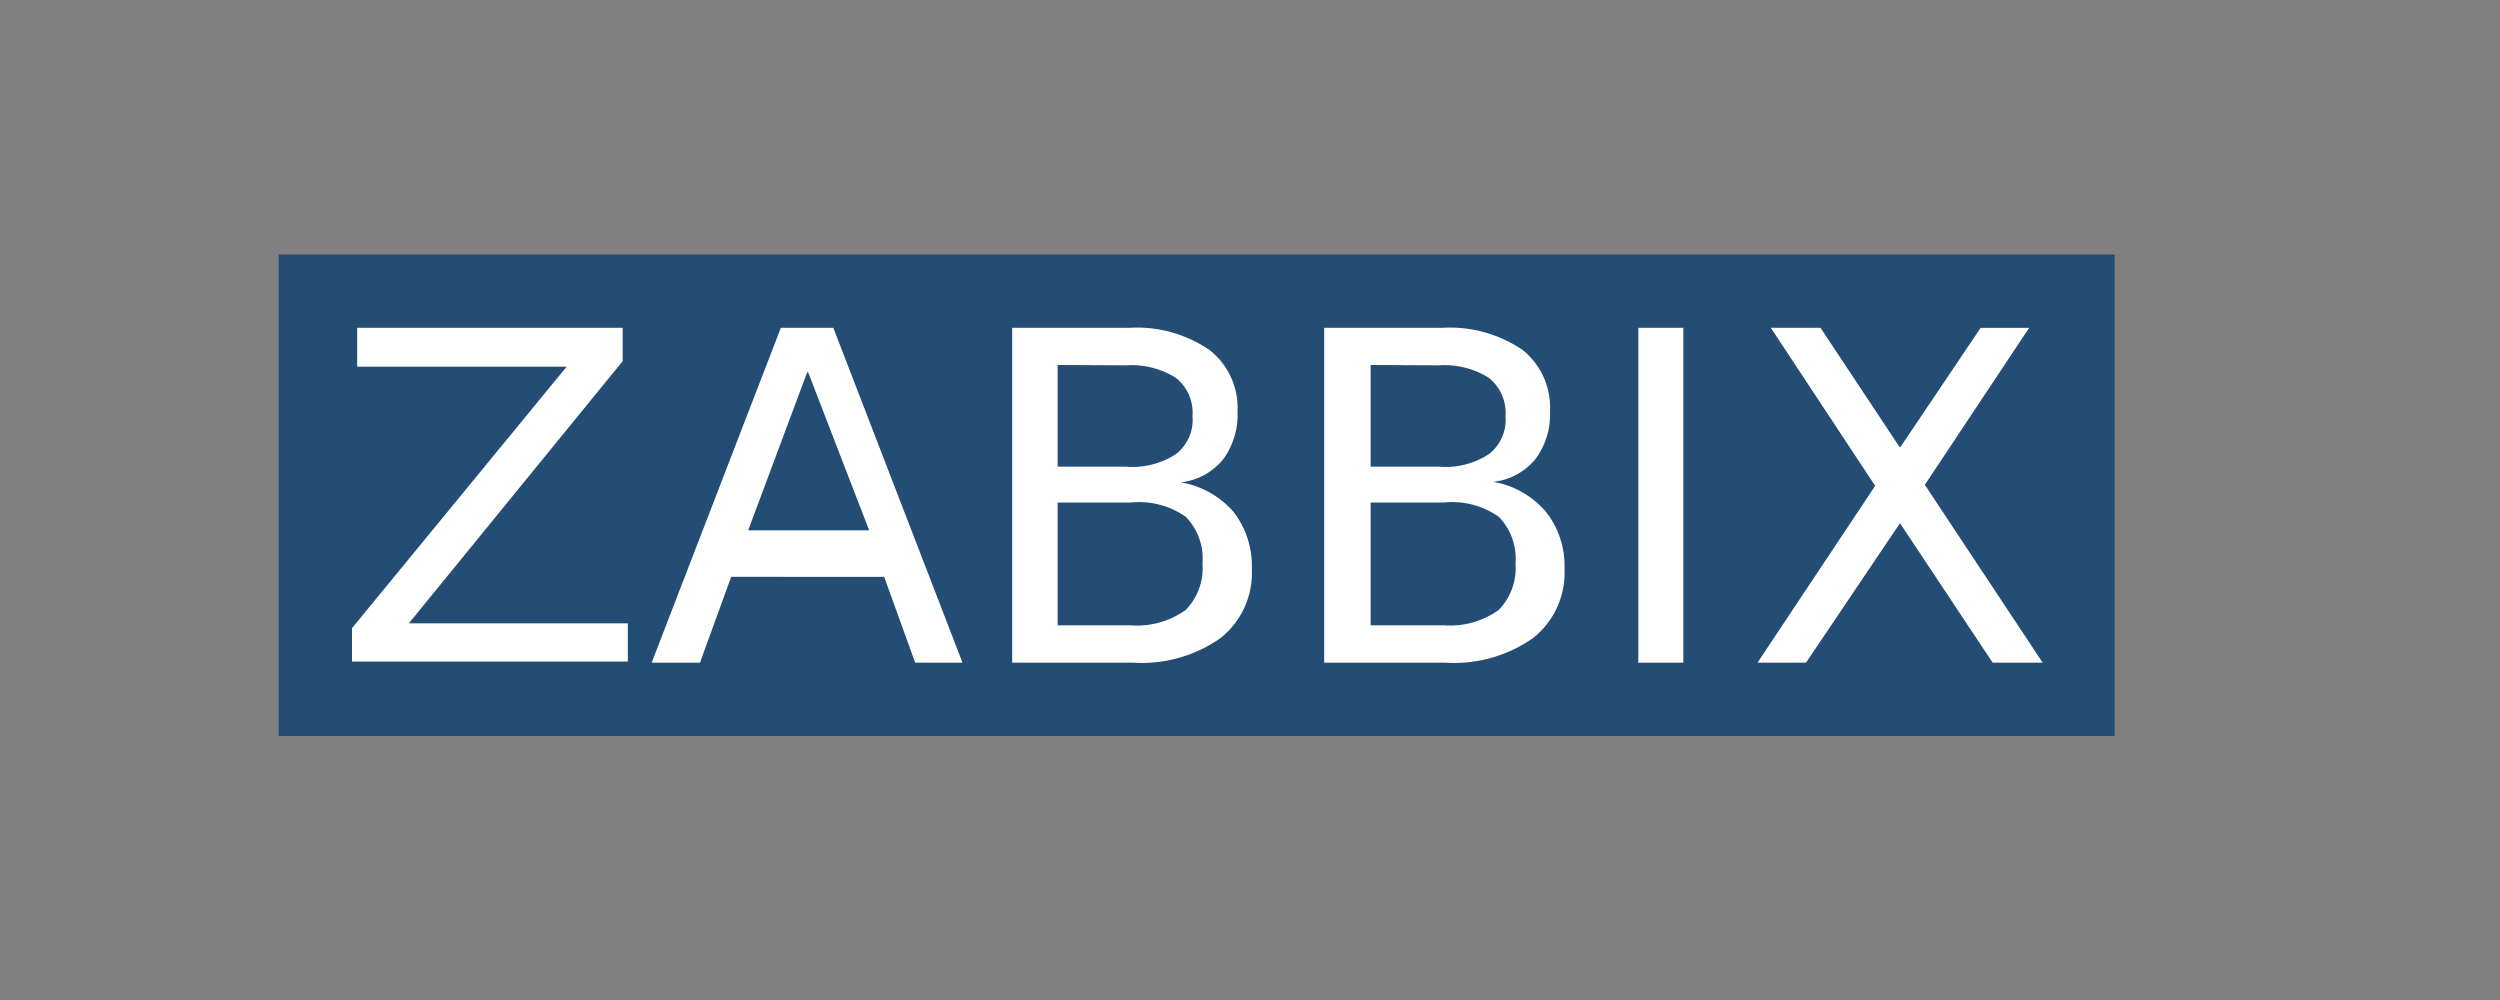 <svg id="Ebene_1" data-name="Ebene 1" xmlns="http://www.w3.org/2000/svg" viewBox="0 0 150 60"><rect x="0" y="0" width="150" height="60" fill="#808080" stroke="none"/><defs><style>.cls-1{fill:#244d75;}.cls-1,.cls-2{fill-rule:evenodd;}.cls-2{fill:#fff;}</style></defs><g id="Ebene_1-2" data-name="Ebene_1"><g id="_755063424" data-name=" 755063424"><path class="cls-1" d="M16.72,15.27H126.88V44.16H16.72Z"/><path class="cls-2" d="M21.43,19.67H37.36v2L24.53,37.4H37.67v2.29H21.12v-2L34,22H21.43V19.67Zm27,2.67-3.54,9.48h7.26l-3.66-9.48Zm-1.55-2.67H50l7.75,20.09H54.91l-1.86-5.15H43.87L42,39.76H39.1l7.75-20.09h.06ZM63.46,30.15v7.37h4.4a5,5,0,0,0,3.29-.93,3.6,3.6,0,0,0,1-2.79,3.6,3.6,0,0,0-1-2.79,4.87,4.87,0,0,0-3.29-.86Zm0-8.25V28h4.09a4.76,4.76,0,0,0,3-.75,2.6,2.6,0,0,0,1-2.29,2.67,2.67,0,0,0-1-2.29,5,5,0,0,0-3-.75Zm-2.73-2.23h7A7.72,7.72,0,0,1,72.57,21a4.39,4.39,0,0,1,1.68,3.66,4.51,4.51,0,0,1-.87,2.91,3.81,3.81,0,0,1-2.54,1.37A5.38,5.38,0,0,1,74,30.7a5.27,5.27,0,0,1,1.11,3.41,5,5,0,0,1-1.86,4.16A8.2,8.2,0,0,1,68,39.76H60.73V19.67ZM82.24,30.15v7.37h4.4a5,5,0,0,0,3.29-.93,3.6,3.6,0,0,0,1-2.79,3.6,3.6,0,0,0-1-2.79,4.86,4.86,0,0,0-3.29-.86Zm0-8.25V28h4.09a4.74,4.74,0,0,0,3-.75,2.6,2.6,0,0,0,1-2.29,2.67,2.67,0,0,0-1-2.29,5,5,0,0,0-3-.75Zm-2.72-2.23h7A7.75,7.75,0,0,1,91.36,21,4.41,4.41,0,0,1,93,24.63a4.51,4.51,0,0,1-.87,2.91,3.79,3.79,0,0,1-2.54,1.37,5.35,5.35,0,0,1,3.16,1.79,5.22,5.22,0,0,1,1.12,3.41A5,5,0,0,1,92,38.27a8.23,8.23,0,0,1-5.27,1.49H79.45V19.67h.07Zm26.71,0h3L114,26.86l4.84-7.19h2.91l-6.26,9.42,7.07,10.67h-3L114,31.39l-5.64,8.37h-2.91l7.06-10.61-6.26-9.48Zm-7.93,0H101V39.76H98.3Z"/></g></g></svg>